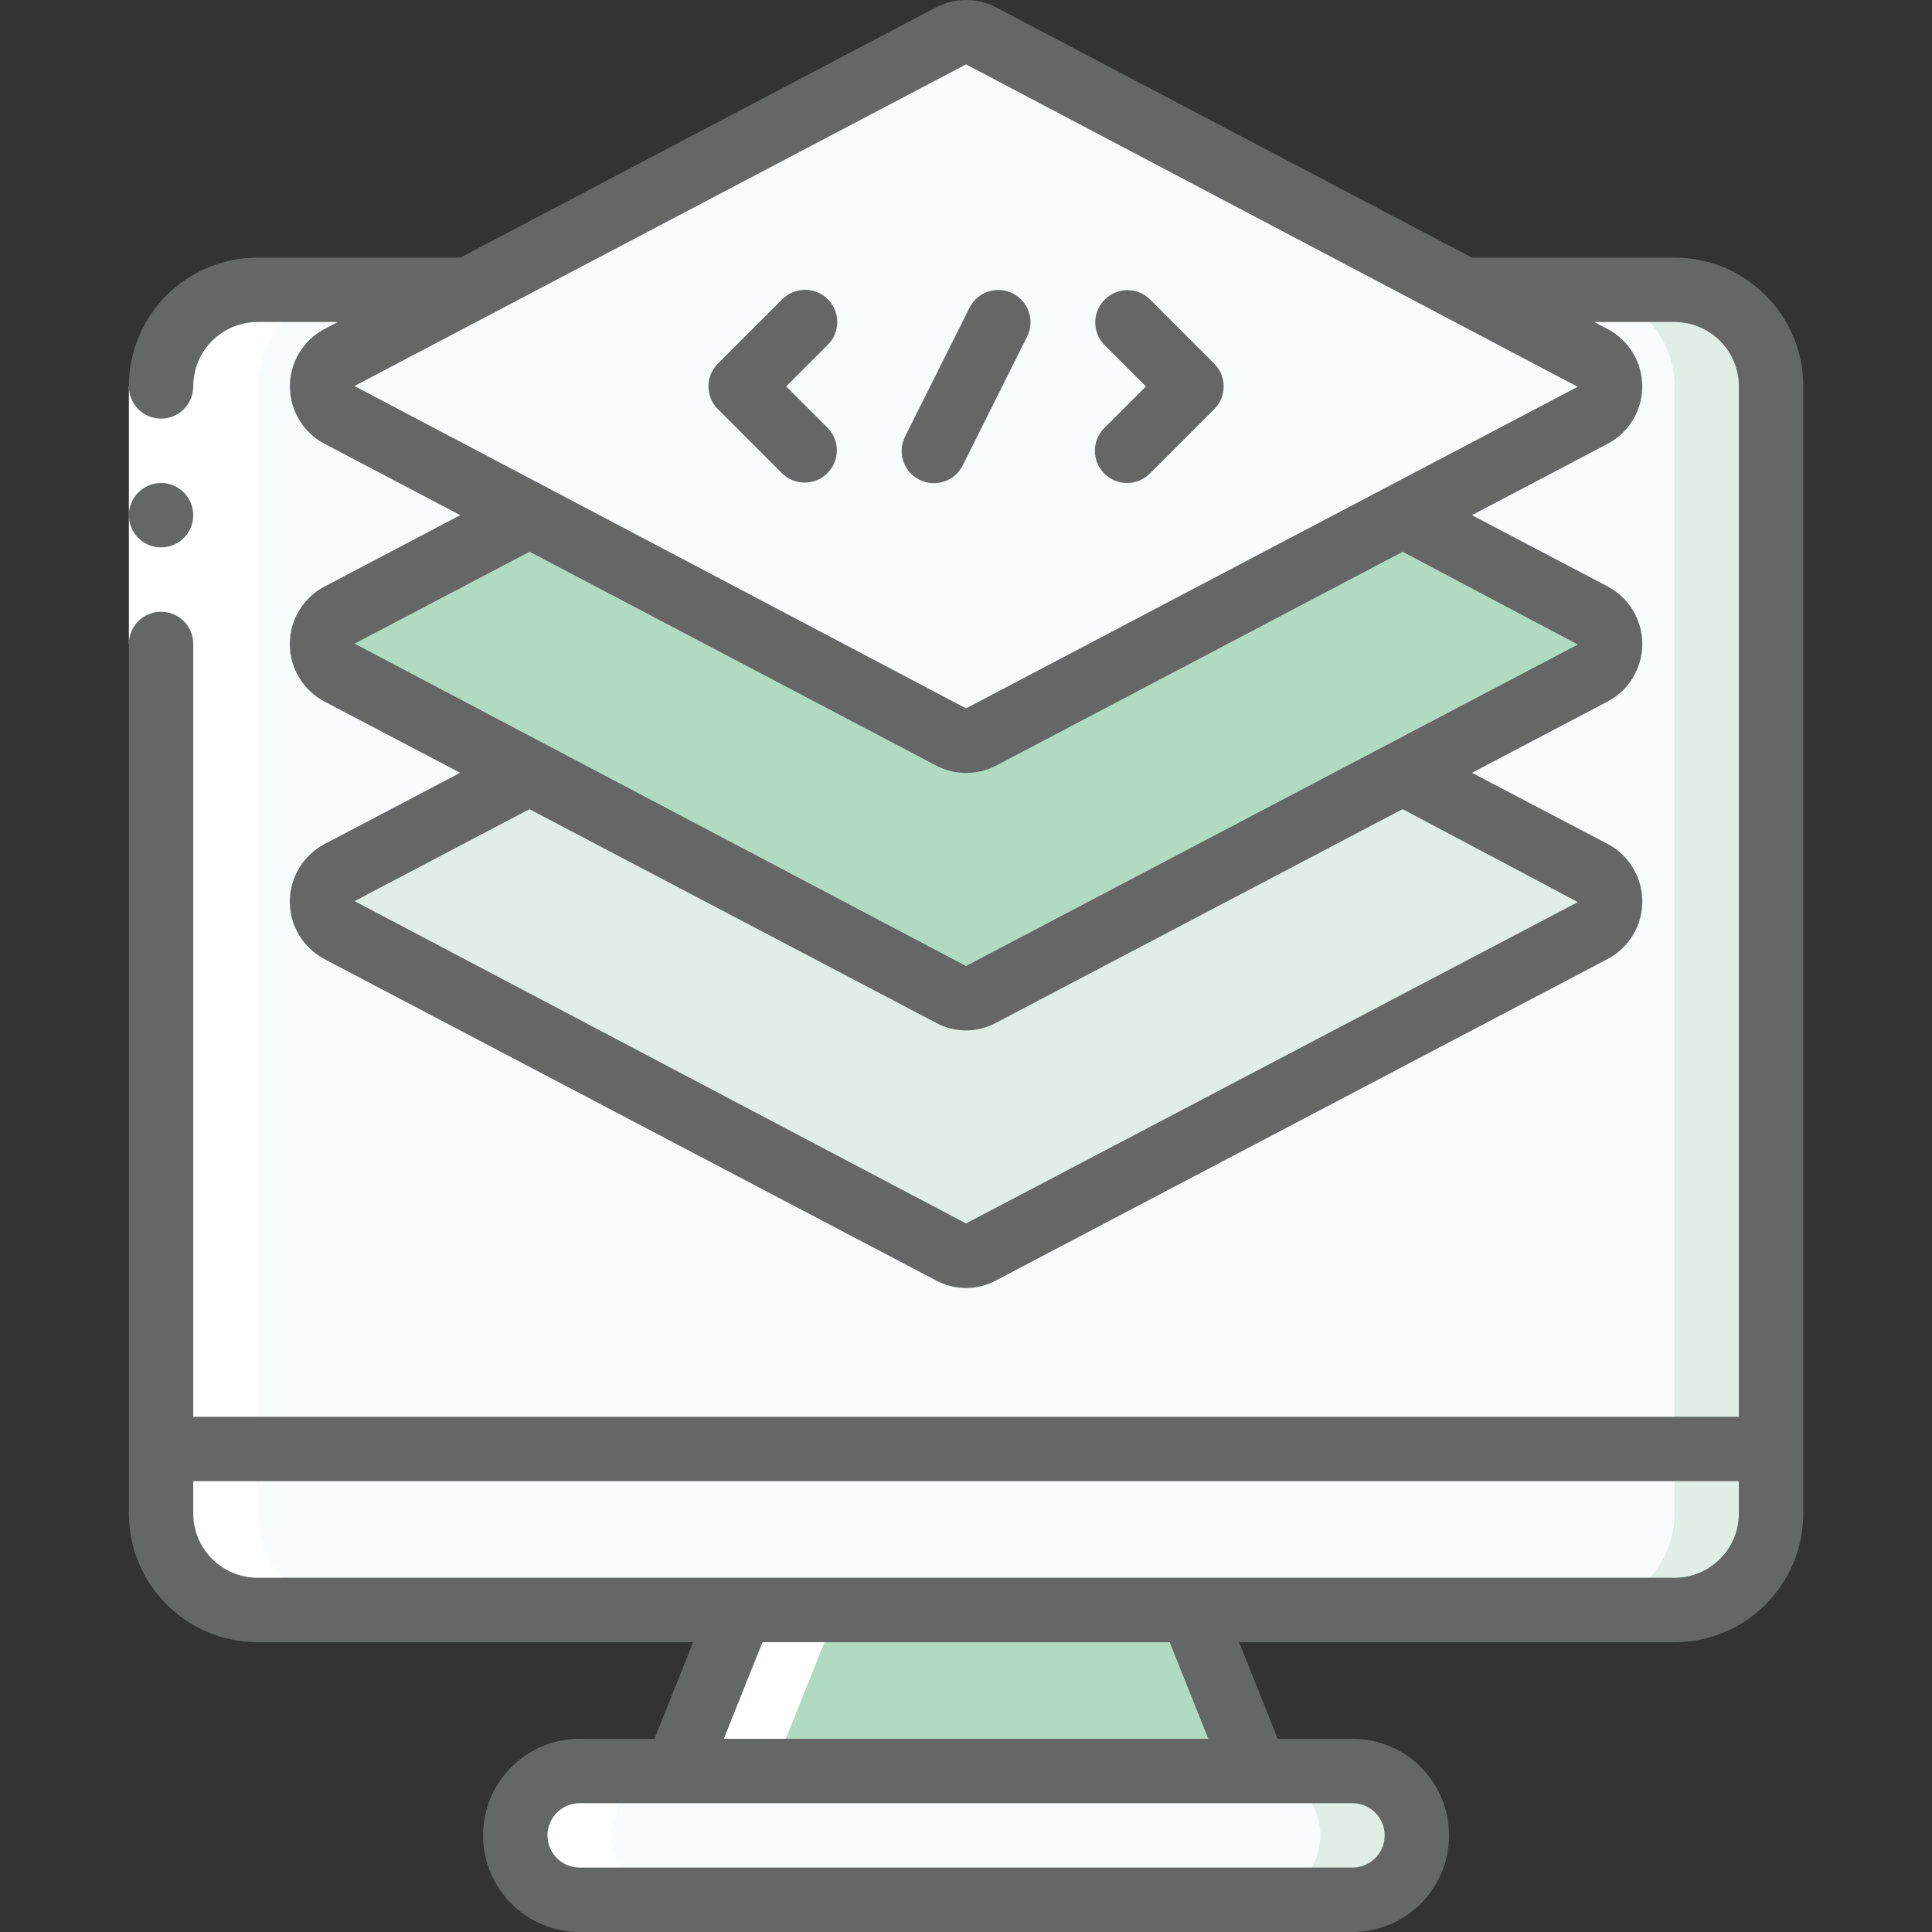 <?xml version="1.0" encoding="UTF-8"?>
<svg xmlns="http://www.w3.org/2000/svg" width="40" height="40" viewBox="0 0 40 40" fill="none">
  <rect x="0" y="0" width="40" height="40" fill="#333333" stroke="none"/>
  <g clip-path="url(#clip0_1461_1331)">
    <path d="M36.669 30V31.333C36.669 32.438 35.774 33.333 34.669 33.333H5.336C4.231 33.333 3.336 32.438 3.336 31.333V30H36.669Z" fill="#F8FBFD"></path>
    <path d="M34.668 30V31.333C34.668 32.438 33.773 33.333 32.668 33.333H34.668C35.773 33.333 36.668 32.438 36.668 31.333V30H34.668Z" fill="#E0EEE7"></path>
    <path d="M36.669 8V30H3.336V8C3.336 6.895 4.231 6 5.336 6H34.669C35.774 6 36.669 6.895 36.669 8Z" fill="#F8FBFD"></path>
    <path d="M34.668 6H32.668C33.773 6 34.668 6.895 34.668 8V30H36.668V8C36.668 6.895 35.773 6 34.668 6Z" fill="#E0EEE7"></path>
    <path d="M26.004 36.669H14.004L15.337 33.336H24.671L26.004 36.669Z" fill="#B1DAC3"></path>
    <path d="M29.335 38.001C29.329 38.735 28.735 39.329 28.001 39.335H12.001C11.266 39.332 10.67 38.737 10.668 38.001C10.673 37.267 11.267 36.673 12.001 36.668H28.001C28.737 36.67 29.332 37.266 29.335 38.001Z" fill="#F8FBFD"></path>
    <path d="M28.004 36.668H26.004C26.739 36.67 27.335 37.266 27.337 38.001C27.332 38.735 26.738 39.329 26.004 39.335H28.004C28.738 39.329 29.332 38.735 29.337 38.001C29.335 37.266 28.739 36.67 28.004 36.668Z" fill="#E0EEE7"></path>
    <path d="M32.975 8.601L29.041 10.668L20.315 15.255C20.119 15.361 19.883 15.361 19.688 15.255L10.961 10.668L7.028 8.601C6.806 8.483 6.668 8.252 6.668 8.001C6.668 7.75 6.806 7.52 7.028 7.401L19.688 0.748C19.883 0.641 20.119 0.641 20.315 0.748L32.975 7.401C33.196 7.52 33.335 7.75 33.335 8.001C33.335 8.252 33.196 8.483 32.975 8.601Z" fill="#F8FBFD"></path>
    <path d="M32.975 13.935L29.041 16.001L20.315 20.588C20.119 20.695 19.883 20.695 19.688 20.588L10.961 16.001L7.028 13.935C6.806 13.816 6.668 13.586 6.668 13.335C6.668 13.084 6.806 12.853 7.028 12.735L10.961 10.668L19.688 15.255C19.883 15.361 20.119 15.361 20.315 15.255L29.041 10.668L32.975 12.735C33.196 12.853 33.335 13.084 33.335 13.335C33.335 13.586 33.196 13.816 32.975 13.935Z" fill="#B1DAC3"></path>
    <path d="M32.975 19.267L20.315 25.92C20.119 26.027 19.883 26.027 19.688 25.92L7.028 19.267C6.806 19.148 6.668 18.918 6.668 18.667C6.668 18.416 6.806 18.185 7.028 18.067L10.961 16L19.688 20.587C19.883 20.693 20.119 20.693 20.315 20.587L29.041 16L32.975 18.067C33.196 18.185 33.335 18.416 33.335 18.667C33.335 18.918 33.196 19.148 32.975 19.267Z" fill="#E0EEE7"></path>
    <path d="M12.001 39.335H14.001C13.266 39.332 12.67 38.737 12.668 38.001C12.673 37.267 13.267 36.673 14.001 36.668H12.001C11.267 36.673 10.673 37.267 10.668 38.001C10.67 38.737 11.266 39.332 12.001 39.335Z" fill="white"></path>
    <path d="M3.336 8V31.333C3.336 32.438 4.231 33.333 5.336 33.333H7.336C6.231 33.333 5.336 32.438 5.336 31.333V8C5.336 6.895 6.231 6 7.336 6H5.336C4.231 6 3.336 6.895 3.336 8Z" fill="white"></path>
    <path d="M17.337 33.332H15.337L14.004 36.665H16.004L17.337 33.332Z" fill="white"></path>
    <path d="M2.668 8H4.001V13.333H2.668V8Z" fill="white"></path>
    <path d="M2.668 31.333C2.668 32.806 3.862 34 5.335 34H14.35L13.55 36H12.001C10.897 36 10.001 36.895 10.001 38C10.001 39.104 10.897 40 12.001 40H28.001C29.106 40 30.001 39.104 30.001 38C30.001 36.895 29.106 36 28.001 36H26.453L25.653 34H34.668C36.141 34 37.335 32.806 37.335 31.333V8C37.335 6.527 36.141 5.333 34.668 5.333H30.473L20.623 0.153C20.233 -0.051 19.768 -0.051 19.379 0.153L9.53 5.333H5.335C3.862 5.333 2.668 6.527 2.668 8C2.668 8.368 2.966 8.667 3.335 8.667C3.703 8.667 4.001 8.368 4.001 8C4.001 7.263 4.598 6.667 5.335 6.667H6.995L6.717 6.813C6.277 7.045 6.002 7.502 6.002 8C6.002 8.498 6.277 8.955 6.717 9.187L9.529 10.666L6.716 12.145C6.276 12.378 6 12.836 6 13.334C6 13.833 6.276 14.29 6.716 14.524L9.528 16L6.716 17.477C6.276 17.711 6 18.168 6 18.667C6 19.165 6.276 19.623 6.716 19.857L19.375 26.508C19.764 26.72 20.235 26.72 20.625 26.508L33.287 19.854C33.727 19.62 34.002 19.162 34.002 18.664C34.002 18.165 33.727 17.708 33.287 17.474L30.475 16L33.287 14.523C33.727 14.289 34.002 13.831 34.002 13.332C34.002 12.834 33.727 12.376 33.287 12.143L30.474 10.666L33.285 9.188C33.726 8.955 34.001 8.498 34.001 8.001C34.001 7.503 33.726 7.046 33.285 6.813L33.008 6.667H34.668C35.404 6.667 36.001 7.263 36.001 8V29.333H4.001V13.333C4.001 12.965 3.703 12.666 3.335 12.666C2.966 12.666 2.668 12.965 2.668 13.333V31.333ZM32.668 18.677L20.001 25.33L7.341 18.657L10.961 16.753L19.375 21.174C19.764 21.387 20.235 21.387 20.625 21.174L29.04 16.752L32.668 18.677ZM32.668 13.344L20.001 20L7.341 13.326L10.965 11.423L19.382 15.85C19.771 16.054 20.236 16.054 20.626 15.85L29.041 11.424L32.668 13.344ZM20.001 14.666L7.339 7.992L20.001 1.333L32.664 8.008L20.001 14.666ZM28.668 38C28.668 38.368 28.369 38.666 28.001 38.666H12.001C11.633 38.666 11.335 38.368 11.335 38C11.335 37.632 11.633 37.333 12.001 37.333H28.001C28.369 37.333 28.668 37.632 28.668 38ZM25.017 36H14.986L15.786 34H24.217L25.017 36ZM36.001 30.666V31.333C36.001 32.07 35.404 32.666 34.668 32.666H5.335C4.598 32.666 4.001 32.07 4.001 31.333V30.666H36.001Z" fill="#646766"></path>
    <path d="M3.335 11.333C3.703 11.333 4.001 11.035 4.001 10.667C4.001 10.299 3.703 10 3.335 10C2.966 10 2.668 10.299 2.668 10.667C2.668 11.035 2.966 11.333 3.335 11.333Z" fill="#646766"></path>
    <path d="M17.139 6.195C16.879 5.935 16.457 5.935 16.197 6.195L14.863 7.529C14.603 7.789 14.603 8.211 14.863 8.471L16.197 9.805C16.458 10.057 16.874 10.054 17.131 9.796C17.388 9.539 17.392 9.123 17.139 8.862L16.277 8L17.139 7.138C17.399 6.878 17.399 6.456 17.139 6.195Z" fill="#646766"></path>
    <path d="M22.863 9.804C23.123 10.065 23.546 10.065 23.806 9.804L25.139 8.471C25.399 8.211 25.399 7.789 25.139 7.528L23.806 6.195C23.544 5.942 23.128 5.946 22.871 6.203C22.614 6.46 22.61 6.876 22.863 7.138L23.725 8L22.863 8.862C22.603 9.122 22.603 9.544 22.863 9.804Z" fill="#646766"></path>
    <path d="M19.037 9.934C19.195 10.013 19.378 10.026 19.546 9.97C19.714 9.914 19.853 9.794 19.932 9.636L21.265 6.969C21.43 6.639 21.296 6.239 20.966 6.074C20.637 5.91 20.236 6.043 20.072 6.373L18.738 9.04C18.659 9.198 18.646 9.381 18.702 9.549C18.758 9.717 18.879 9.855 19.037 9.934Z" fill="#646766"></path>
  </g>
  <defs>
    <clipPath id="clip0_1461_1331">
      <rect width="40" height="40" fill="white"></rect>
    </clipPath>
  </defs>
</svg>
